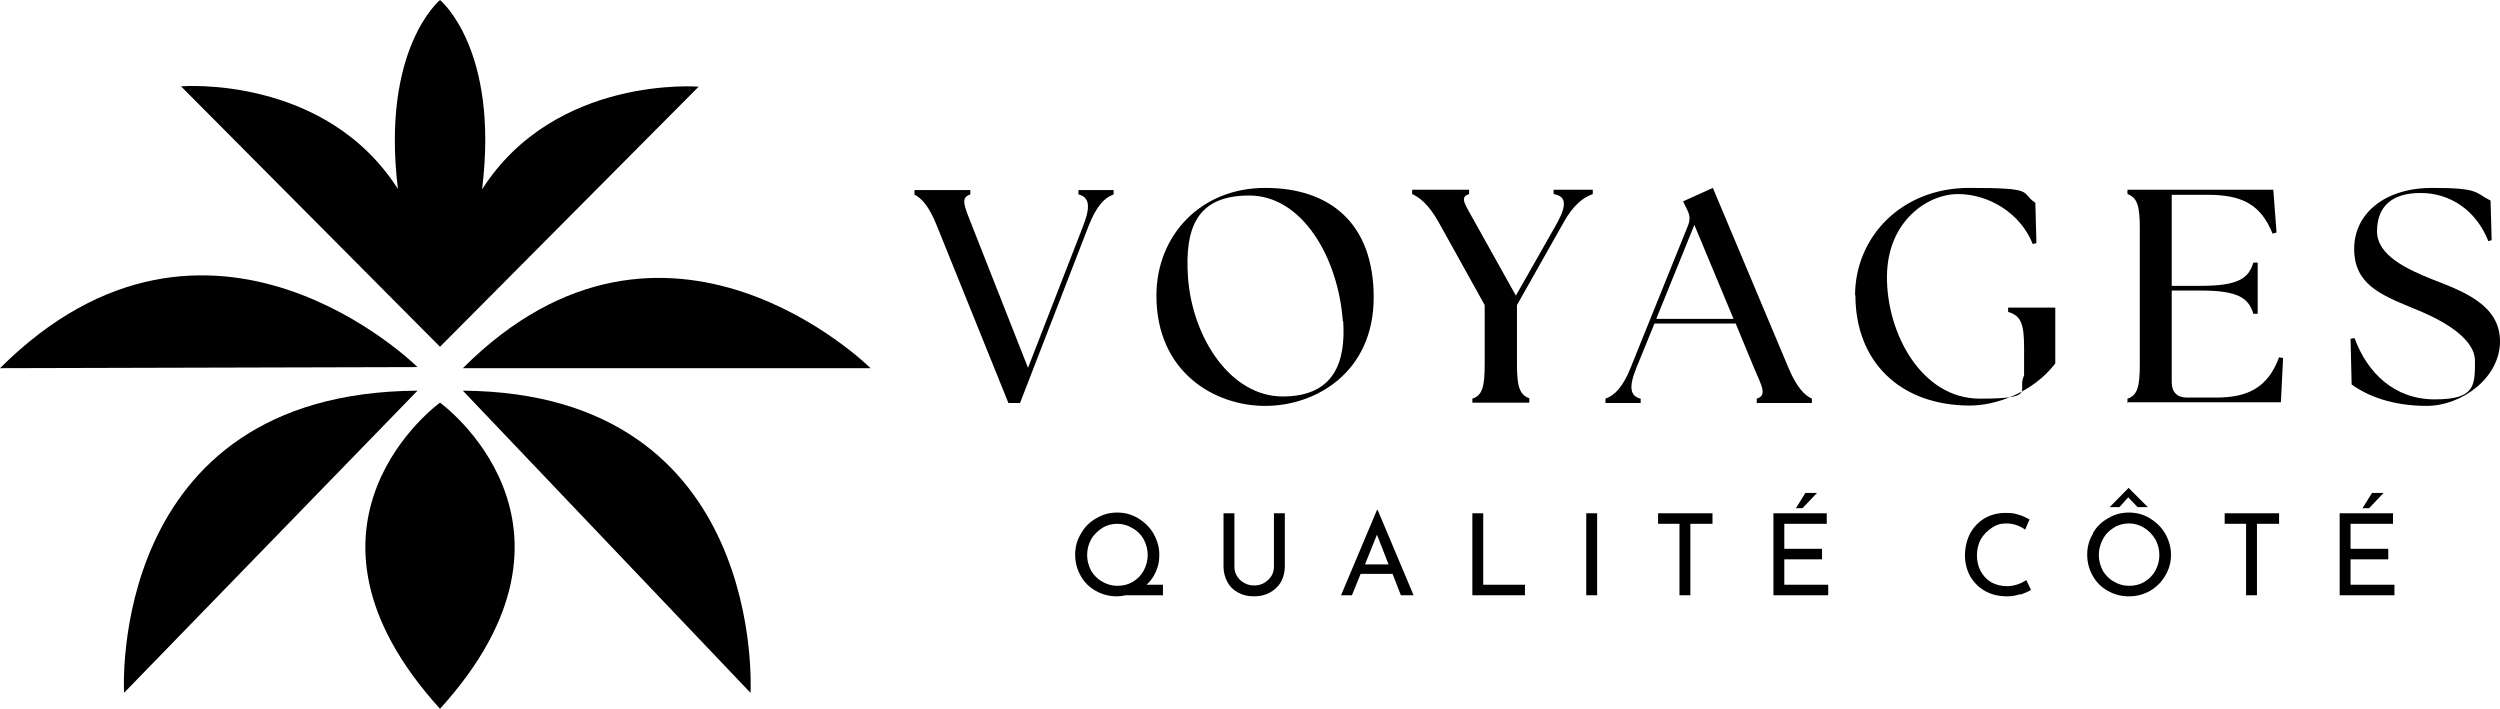<?xml version="1.0" encoding="UTF-8"?>
<svg id="Calque_1" data-name="Calque 1" xmlns="http://www.w3.org/2000/svg" version="1.1" viewBox="0 0 689.2 195.4">
  <defs>
    <style>
      .cls-1 {
        fill: #000;
      }

      .cls-1, .cls-2 {
        stroke-width: 0px;
      }

      .cls-2 {
        fill: #fff;
      }

      .cls-3 {
        display: none;
      }
    </style>
  </defs>
  <g id="horizontal" class="cls-3">
    <g>
      <path class="cls-1" d="M189.2,27.7l-63,63.3L63.2,27.7s35-2.9,52.8,25c-4.2-34.3,10.2-46.1,10.2-46.1,0,0,14.4,11.8,10.2,46,17.8-27.9,52.8-25,52.8-25h0Z"/>
      <path class="cls-1" d="M131.8,96.3h99.2s-49.7-49.4-99.2,0Z"/>
      <path class="cls-1" d="M131.7,101.7l70,73.5s4.2-73-70-73.5Z"/>
      <path class="cls-1" d="M120.7,101.7l-71.4,73.5s-4.3-73,71.4-73.5Z"/>
      <path class="cls-1" d="M19.2,96.3l101.6-.2s-50.8-50.5-101.6.2Z"/>
      <path class="cls-1" d="M126.2,104.6s-40.9,29.5,0,74.5"/>
      <path class="cls-1" d="M126.2,104.6s40.9,29.5,0,74.5"/>
    </g>
    <g>
      <path class="cls-1" d="M254.6,54.3v-1.1h14.5v1.1c-2.6.9-1.6,2.9.5,8.2l14.5,36.8,14.3-36.8c2.1-5.3,1.5-7.6-1.2-8.2v-1.1h9.2v1.1c-2.4.9-4.4,2.9-6.5,8.2l-17.8,45.9h-3l-18.5-45.9c-2.1-5.3-4.1-7.3-5.9-8.2h-.1Z"/>
      <path class="cls-1" d="M317.4,80.5c0-15.6,11.5-28,28.2-28s28.2,9.2,28.2,28.5-14.9,28.2-28.2,28.2-28.2-8.8-28.2-28.6h0ZM365.9,87.2c-1.2-16.8-10.7-32.7-24.3-32.7s-16.8,8.4-15.9,21.1c1.1,15.8,11.1,31,24.5,31s16.4-9.1,15.7-19.5h0Z"/>
      <path class="cls-1" d="M399.5,107.3c2.6-.9,3.2-3.2,3.2-8.9v-15.3l-11.8-21.1c-2.7-5-5.2-6.8-7-7.7v-1.1h14.8v1.1c-2.6.9-1,2.7,1.7,7.7l10.4,18.8,10.7-18.8c2.8-5,2.4-7-.9-7.7v-1.1h10.2v1.1c-2.4.9-5,2.7-7.7,7.7l-11.9,21.2v15.2c0,5.7.6,8,3.2,8.9v1.1h-14.8v-1.1h-.1Z"/>
      <path class="cls-1" d="M434,107.3c2.4-.9,4.5-2.9,6.6-8.2l14.8-36.6c.6-1.6.6-2.8-.2-4.3l-1-2.2,7.7-3.5,19.6,46.6c2.2,5.2,4.3,7.3,6.1,8.1v1.1h-14.4v-1.1c2.6-.9,1.5-2.9-.7-8.1l-4.7-11.4h-21.1l-4.6,11.3c-2.1,5.3-1.7,7.6,1,8.2v1.1h-9.2v-1.1h.1ZM467.2,86.5l-10.2-24.4-9.9,24.4h20.1Z"/>
      <path class="cls-1" d="M498.7,80.5c0-15.1,11.9-27.9,29.7-27.9s13,1.1,17.1,3.9l.3,10.4-.9.2c-3.2-8.1-11.5-13-19.4-13s-18.3,6.9-18.5,21.2c-.2,14.9,8.9,32,24.1,32s9.5-2.1,11.4-6v-7.2c0-6.2-.7-8.4-4.1-9.3v-1.1h12.2v14.5c-5.9,7.7-15.6,11-22.2,11-18.1,0-29.7-11.4-29.7-28.6h0Z"/>
      <path class="cls-1" d="M569.5,108.4v-1.1c2.6-.9,3.2-3.2,3.2-8.9v-35.2c0-5.7-.6-8-3.2-8.9v-1.1h37.9l.9,11.1-1,.2c-3.2-7.7-8.1-10.1-17-10.1h-9.2v23.7h7.6c9.6,0,12.4-1.9,13.6-6h1.1v13.3h-1.1c-1.3-4.1-4-6-13.6-6h-7.6v23.8c0,2.5,1.4,3.9,3.9,3.9h7.6c8,0,13.4-2.4,16.4-10.4l1,.2-.6,11.5h-39.9Z"/>
      <path class="cls-1" d="M627.6,103.6l-.3-11.8,1-.2c3.3,9,10.3,15.9,20.8,15.9s10.5-3.5,10.5-9.9-10.2-11.4-16.5-13.9c-8.1-3.4-14.9-6.1-14.9-15.2s7.9-15.9,20.3-15.9,11,1.3,15.1,3.3l.3,10.3-.9.3c-3.2-8.1-9.9-12.5-17.6-12.5s-11.3,3.7-11.3,9.9,8,9.9,14.3,12.4c8,3.1,17.6,6.6,17.6,16.1s-9.9,16.8-19,16.8-15.5-2.6-19.5-5.6h.1Z"/>
    </g>
    <g>
      <path class="cls-1" d="M356.1,150.5h-6.8c-.5.1-1.1.2-1.6.2-1.4,0-2.7-.3-3.9-1-1.2-.7-2.1-1.6-2.8-2.8-.7-1.2-1-2.5-1-3.9s.4-2.7,1.1-3.9,1.6-2.1,2.8-2.8c1.2-.7,2.5-1.1,3.9-1.1s2.7.4,3.9,1.1c1.2.7,2.1,1.7,2.9,2.8.7,1.2,1.1,2.5,1.1,3.9s-.2,2.1-.6,3.1-1,1.8-1.8,2.5h3.1v2h-.3ZM342.8,145.8c.5.9,1.2,1.6,2.1,2.1s1.8.8,2.9.8,2-.3,2.9-.8,1.5-1.2,2-2.1c.5-.9.7-1.9.7-2.9s-.3-2-.8-2.9-1.2-1.6-2.1-2.1-1.8-.8-2.9-.8-2,.3-2.9.8-1.6,1.2-2.1,2.1-.7,1.8-.7,2.9.3,2,.8,2.9h.1Z"/>
      <path class="cls-1" d="M370,147c.3.5.8,1,1.3,1.3s1.2.5,1.8.5,1.3-.2,1.9-.5,1-.7,1.3-1.3c.3-.5.5-1.2.5-1.8v-9.8h2v9.9c0,1.1-.3,2-.8,2.9-.5.8-1.2,1.5-2.1,1.9-.9.5-1.8.7-2.9.7s-2-.2-2.9-.7-1.6-1.1-2.1-1.9c-.5-.8-.7-1.8-.7-2.9v-9.9h2v9.8c0,.7.2,1.3.5,1.8h.2Z"/>
      <path class="cls-1" d="M398.8,146.5h-5.9l-1.6,4h-2l6.6-15.8h.1l6.6,15.8h-2.4l-1.6-4h.2ZM398.1,144.8l-2.2-5.6-2.3,5.6h4.5Z"/>
      <path class="cls-1" d="M415.7,135.3v13.2h7.7v2h-9.8v-15.2h2.1Z"/>
      <path class="cls-1" d="M436.8,135.3v15.2h-2v-15.2h2Z"/>
      <path class="cls-1" d="M458.2,135.3v2h-4.1v13.3h-2v-13.3h-4v-2h10.1Z"/>
      <path class="cls-1" d="M479.4,135.3v2h-7.8v4.6h7v2h-7v4.7h8.1v2h-10.2v-15.2h9.9ZM475,134.4h-1.3l1.7-2.8h2.2l-2.7,2.8h0Z"/>
      <path class="cls-1" d="M515.3,150.3c-.7.3-1.6.4-2.5.4-1.6,0-2.9-.3-4.1-1s-2.1-1.6-2.7-2.8-1-2.4-1-3.8.3-2.9,1-4c.6-1.2,1.5-2.1,2.7-2.8,1.1-.7,2.4-1,3.9-1s1.7.1,2.4.3,1.4.5,2,.9l-.8,1.9c-1.2-.8-2.3-1.2-3.5-1.2s-1.9.3-2.7.8c-.8.5-1.5,1.2-2,2.1-.5.9-.7,1.9-.7,2.9s.2,2.1.7,3,1.1,1.6,2,2.1c.8.5,1.8.7,2.9.7s2.5-.4,3.6-1.2l.9,1.8c-.5.3-1.1.6-1.9.9h-.2Z"/>
      <path class="cls-1" d="M528.8,139.1c.7-1.2,1.6-2.1,2.8-2.8s2.5-1.1,3.9-1.1,2.7.4,3.9,1.1c1.2.7,2.1,1.7,2.9,2.8.7,1.2,1.1,2.5,1.1,3.9s-.3,2.7-1.1,3.9c-.7,1.2-1.7,2.1-2.9,2.8s-2.5,1-3.9,1-2.7-.3-3.9-1-2.1-1.6-2.8-2.8-1-2.5-1-3.9.4-2.7,1.1-3.9h0ZM530.6,145.8c.5.9,1.2,1.6,2.1,2.1.9.5,1.8.8,2.9.8s2-.3,2.9-.8,1.5-1.2,2-2.1c.5-.9.7-1.9.7-2.9s-.3-2-.8-2.9-1.2-1.6-2.1-2.1c-.9-.5-1.8-.8-2.9-.8s-2,.3-2.9.8-1.6,1.2-2.1,2.1c-.5.9-.7,1.9-.7,2.9s.3,2,.8,2.9h0ZM537.1,134.1l-1.7-1.8-1.6,1.8h-1.8l3.5-3.6h0l3.5,3.6h-1.9Z"/>
      <path class="cls-1" d="M563.4,135.3v2h-4.1v13.3h-2v-13.3h-4v-2h10.1Z"/>
      <path class="cls-1" d="M584.6,135.3v2h-7.8v4.6h7v2h-7v4.7h8.1v2h-10.2v-15.2h9.9ZM580.2,134.4h-1.3l1.7-2.8h2.2l-2.7,2.8h0Z"/>
    </g>
  </g>
  <g id="palmier" class="cls-3">
    <g>
      <path class="cls-2" d="M468.7-34.5l-120.7,121.3-120.6-121.3s67-5.5,101.1,47.9c-8.1-65.6,19.5-88.2,19.5-88.2,0,0,27.6,22.6,19.5,88.2,34.2-53.4,101.1-47.9,101.1-47.9h.1Z"/>
      <path class="cls-2" d="M358.6,96.8h190.1s-95.3-94.6-190.1,0Z"/>
      <path class="cls-2" d="M358.6,107.2l134,140.7s8.1-139.9-134-140.7Z"/>
      <path class="cls-2" d="M337.4,107.2l-136.8,140.7s-8.3-139.9,136.8-140.7Z"/>
      <path class="cls-2" d="M143,96.8l194.5-.4s-97.3-96.6-194.5.4Z"/>
      <path class="cls-2" d="M348,112.8s-78.3,56.5,0,142.7"/>
      <path class="cls-2" d="M348,112.8s78.3,56.5,0,142.7"/>
    </g>
  </g>
  <g id="logo" class="cls-3">
    <g>
      <path class="cls-2" d="M419.7-90.3L344-14.2l-75.7-76.1s42-3.4,63.5,30.1c-5.1-41.2,12.2-55.3,12.2-55.3,0,0,17.3,14.2,12.3,55.3,21.4-33.5,63.5-30,63.5-30h0Z"/>
      <path class="cls-2" d="M350.6-7.9h119.3s-59.8-59.4-119.3,0h0Z"/>
      <path class="cls-2" d="M350.6-1.4l84.1,88.3S439.8-.8,350.6-1.4Z"/>
      <path class="cls-2" d="M337.3-1.4l-85.8,88.3S246.3-.8,337.3-1.4Z"/>
      <path class="cls-2" d="M215.3-7.9l122.1-.3s-61.1-60.6-122.1.3h0Z"/>
      <path class="cls-2" d="M344,2.2s-49.2,35.5,0,89.5"/>
      <path class="cls-2" d="M344,2.2s49.2,35.5,0,89.5"/>
    </g>
    <g>
      <path class="cls-2" d="M95.7,132.1v-1.3h17.4v1.3c-3.1,1-1.9,3.5.6,9.9l17.4,44.3,17.2-44.3c2.5-6.4,1.8-9.1-1.4-9.9v-1.3h11v1.3c-2.8,1-5.3,3.5-7.8,9.9l-21.4,55.2h-3.6l-22.3-55.2c-2.5-6.4-4.9-8.8-7.1-9.9Z"/>
      <path class="cls-2" d="M171.2,163.7c0-18.8,13.8-33.7,33.9-33.7s33.9,11,33.9,34.2-17.9,33.8-33.9,33.8-33.9-10.6-33.9-34.4h0ZM229.4,171.8c-1.4-20.2-12.8-39.3-29.2-39.3s-20.2,10.1-19.2,25.4c1.3,19,13.4,37.3,29.5,37.3s19.7-10.9,18.9-23.4Z"/>
      <path class="cls-2" d="M269.8,195.9c3.1-1,3.8-3.9,3.8-10.7v-18.4l-14.1-25.4c-3.2-6-6.3-8.2-8.4-9.2v-1.3h17.7v1.3c-3.1,1-1.2,3.2,2.1,9.2l12.5,22.6,12.8-22.6c3.3-6,2.8-8.4-1-9.2v-1.3h12.2v1.3c-2.8,1-6,3.2-9.3,9.2l-14.3,25.5v18.3c0,6.8.7,9.7,3.8,10.7v1.3h-17.7v-1.3h-.1Z"/>
      <path class="cls-2" d="M311.3,195.9c2.8-1,5.4-3.5,8-9.9l17.7-44c.8-1.9.7-3.4-.2-5.1l-1.2-2.7,9.3-4.2,23.5,56c2.7,6.3,5.1,8.7,7.3,9.8v1.3h-17.3v-1.3c3.1-1,1.8-3.5-.9-9.8l-5.7-13.7h-25.3l-5.5,13.6c-2.6,6.4-2,9.1,1.2,9.9v1.3h-11v-1.3h.1ZM351.3,170.9l-12.2-29.3-11.9,29.3h24.1Z"/>
      <path class="cls-2" d="M389.1,163.7c0-18.2,14.3-33.6,35.7-33.6s15.6,1.3,20.6,4.6l.4,12.5-1.1.3c-3.9-9.8-13.8-15.6-23.3-15.6s-22,8.3-22.2,25.5c-.2,17.9,10.7,38.4,28.9,38.4s11.4-2.5,13.8-7.2v-8.6c0-7.4-.9-10.1-4.9-11.2v-1.3h14.7v17.4c-7.1,9.3-18.8,13.2-26.6,13.2-21.8,0-35.7-13.7-35.7-34.4h-.3Z"/>
      <path class="cls-2" d="M474.1,197.2v-1.3c3.1-1,3.8-3.9,3.8-10.7v-42.3c0-6.8-.7-9.7-3.8-10.7v-1.3h45.5l1,13.4-1.2.3c-3.8-9.3-9.8-12.1-20.4-12.1h-11.1v28.4h9.1c11.6,0,14.9-2.3,16.4-7.2h1.3v15.9h-1.3c-1.5-4.9-4.8-7.2-16.4-7.2h-9.1v28.6c0,3,1.7,4.7,4.7,4.7h9.1c9.6,0,16.1-2.8,19.7-12.5l1.2.2-.7,13.8h-48,.2Z"/>
      <path class="cls-2" d="M544,191.4l-.4-14.2,1.2-.2c4,10.8,12.4,19.2,25,19.2s12.6-4.2,12.6-11.9-12.2-13.7-19.8-16.7c-9.8-4.1-17.9-7.3-17.9-18.3s9.5-19.1,24.4-19.1,13.3,1.5,18.2,4l.4,12.3-1,.4c-3.9-9.8-11.9-15.1-21.1-15.1s-13.6,4.5-13.6,11.9,9.6,11.9,17.2,14.9c9.7,3.7,21.1,8,21.1,19.3s-11.9,20.2-22.9,20.2-18.6-3.1-23.4-6.7h0Z"/>
    </g>
    <g>
      <path class="cls-2" d="M217.7,247.8h-8.2c-.6.1-1.3.2-1.9.2-1.7,0-3.2-.4-4.7-1.2-1.4-.8-2.6-2-3.4-3.4-.8-1.4-1.3-3-1.3-4.7s.4-3.2,1.3-4.7c.8-1.4,2-2.6,3.4-3.4,1.4-.9,3-1.3,4.7-1.3s3.2.4,4.7,1.3c1.4.9,2.6,2,3.4,3.4.8,1.4,1.3,3,1.3,4.7s-.3,2.5-.8,3.7-1.2,2.2-2.1,3h3.7v2.4h0ZM201.7,242.2c.6,1.1,1.4,1.9,2.5,2.5s2.2.9,3.5.9,2.4-.3,3.4-.9c1-.6,1.9-1.5,2.5-2.5.6-1.1.9-2.2.9-3.5s-.3-2.4-.9-3.5-1.4-1.9-2.5-2.5c-1-.6-2.2-.9-3.4-.9s-2.4.3-3.4.9-1.9,1.5-2.5,2.5-.9,2.2-.9,3.5.3,2.4.9,3.5h-.1Z"/>
      <path class="cls-2" d="M234.3,243.6c.4.7.9,1.2,1.6,1.5s1.4.6,2.2.6,1.6-.2,2.3-.6c.7-.4,1.2-.9,1.6-1.5.4-.7.6-1.4.6-2.2v-11.8h2.4v11.9c0,1.3-.3,2.5-.9,3.5-.6,1-1.4,1.8-2.5,2.3-1,.5-2.2.8-3.5.8s-2.4-.3-3.5-.8c-1-.5-1.9-1.3-2.5-2.3s-.9-2.2-.9-3.5v-11.9h2.5v11.8c0,.8.2,1.5.6,2.2h0Z"/>
      <path class="cls-2" d="M269,243h-7l-1.9,4.8h-2.4l8-19h.2l8,19h-2.8l-1.9-4.8h-.2ZM268.1,240.9l-2.6-6.7-2.7,6.7h5.3Z"/>
      <path class="cls-2" d="M289.3,229.6v15.9h9.3v2.4h-11.8v-18.3h2.5Z"/>
      <path class="cls-2" d="M314.7,229.6v18.3h-2.5v-18.3h2.5Z"/>
      <path class="cls-2" d="M340.4,229.6v2.4h-4.9v15.9h-2.5v-15.9h-4.8v-2.4h12.2Z"/>
      <path class="cls-2" d="M365.9,229.6v2.4h-9.4v5.6h8.4v2.4h-8.4v5.6h9.8v2.4h-12.2v-18.3h11.9,0ZM360.6,228.4h-1.5l2.1-3.4h2.6l-3.2,3.4Z"/>
      <path class="cls-2" d="M409.1,247.6c-.9.3-1.9.5-2.9.5-1.9,0-3.5-.4-4.9-1.2s-2.5-1.9-3.3-3.3c-.8-1.4-1.2-2.9-1.2-4.6s.4-3.4,1.2-4.9c.8-1.4,1.8-2.6,3.2-3.4,1.4-.8,2.9-1.2,4.7-1.2s2,.1,2.9.4c.9.3,1.7.6,2.4,1.1l-1,2.3c-1.4-.9-2.8-1.4-4.2-1.4s-2.3.3-3.3.9c-1,.6-1.8,1.5-2.4,2.5-.6,1.1-.9,2.2-.9,3.5s.3,2.5.8,3.6,1.3,1.9,2.4,2.5c1,.6,2.2.9,3.5.9s3.1-.5,4.3-1.4l1,2.2c-.6.4-1.3.7-2.2,1.1h-.1Z"/>
      <path class="cls-2" d="M425.2,234.1c.8-1.4,2-2.6,3.4-3.4,1.4-.9,3-1.3,4.7-1.3s3.2.4,4.7,1.3c1.4.9,2.6,2,3.4,3.4s1.3,3,1.3,4.7-.4,3.2-1.3,4.7c-.8,1.4-2,2.6-3.4,3.4-1.4.8-3,1.3-4.7,1.3s-3.2-.4-4.7-1.2c-1.4-.8-2.6-2-3.4-3.4s-1.3-3-1.3-4.7.4-3.2,1.3-4.7h0ZM427.4,242.2c.6,1.1,1.4,1.9,2.5,2.5s2.2.9,3.5.9,2.4-.3,3.4-.9c1-.6,1.9-1.5,2.5-2.5.6-1.1.9-2.2.9-3.5s-.3-2.4-.9-3.5-1.4-1.9-2.5-2.6c-1-.6-2.2-.9-3.4-.9s-2.4.3-3.4.9c-1,.6-1.9,1.5-2.5,2.6s-.9,2.3-.9,3.5.3,2.4.9,3.5h-.1ZM435.3,228.1l-2.1-2.2-2,2.2h-2.2l4.2-4.3h0l4.3,4.3h-2.2,0Z"/>
      <path class="cls-2" d="M466.8,229.6v2.4h-4.9v15.9h-2.5v-15.9h-4.8v-2.4h12.2Z"/>
      <path class="cls-2" d="M492.3,229.6v2.4h-9.4v5.6h8.4v2.4h-8.4v5.6h9.8v2.4h-12.2v-18.3h11.9,0ZM487,228.4h-1.5l2.1-3.4h2.6l-3.2,3.4Z"/>
    </g>
  </g>
  <g id="logo_site" data-name="logo site" class="cls-3">
    <g>
      <path class="cls-1" d="M192.7,23.8l-71.4,71.8L49.9,23.8s39.6-3.3,59.8,28.3C105,13.4,121.3,0,121.3,0c0,0,16.4,13.4,11.6,52.2,20.2-31.6,59.8-28.3,59.8-28.3h0Z"/>
      <path class="cls-1" d="M127.6,101.5h112.4s-56.4-56-112.4,0Z"/>
      <path class="cls-1" d="M127.6,107.7l79.3,83.3s4.8-82.7-79.3-83.3Z"/>
      <path class="cls-1" d="M115.1,107.7l-80.9,83.3s-4.9-82.8,80.9-83.3Z"/>
      <path class="cls-1" d="M0,101.5l115.1-.3s-57.5-57.1-115.1.3Z"/>
      <path class="cls-1" d="M121.3,111s-46.3,33.4,0,84.4"/>
      <path class="cls-1" d="M121.3,111s46.3,33.4,0,84.4"/>
    </g>
    <g>
      <g>
        <path class="cls-1" d="M262.1,70.1v-1.1h15v1.1c-2.7.9-1.6,3,.5,8.5l15,38,14.7-38c2.1-5.5,1.5-7.8-1.2-8.5v-1.1h9.4v1.1c-2.4.9-4.6,3-6.7,8.5l-18.4,47.4h-3.1l-19.1-47.4c-2.1-5.5-4.2-7.6-6.1-8.5h0Z"/>
        <path class="cls-1" d="M326.9,97.2c0-16.1,11.9-28.9,29.2-28.9s29.1,9.4,29.1,29.4-15.4,29.1-29.1,29.1-29.2-9.1-29.2-29.6ZM376.9,104.1c-1.2-17.3-11-33.7-25.1-33.7s-17.3,8.6-16.4,21.8c1.1,16.3,11.5,32,25.3,32s16.9-9.4,16.2-20.1Z"/>
        <path class="cls-1" d="M411.6,124.8c2.7-.9,3.3-3.3,3.3-9.2v-15.8l-12.1-21.8c-2.8-5.1-5.4-7-7.2-7.9v-1.1h15.2v1.1c-2.7.9-1.1,2.8,1.8,7.9l10.7,19.4,11-19.4c2.8-5.1,2.4-7.2-.9-7.9v-1.1h10.5v1.1c-2.4.9-5.1,2.8-8,7.9l-12.3,21.9v15.7c0,5.9.6,8.3,3.3,9.2v1.1h-15.2v-1.1h0Z"/>
        <path class="cls-1" d="M447.2,124.8c2.4-.9,4.6-3,6.8-8.5l15.2-37.8c.6-1.6.6-2.9-.2-4.4l-1.1-2.3,8-3.6,20.2,48.1c2.3,5.4,4.4,7.5,6.3,8.4v1.1h-14.8v-1.1c2.7-.9,1.5-3-.7-8.4l-4.9-11.7h-21.7l-4.7,11.6c-2.2,5.5-1.7,7.8,1.1,8.5v1.1h-9.4v-1.1h0ZM481.5,103.4l-10.5-25.2-10.2,25.2s20.7,0,20.7,0Z"/>
        <path class="cls-1" d="M514,97.2c0-15.6,12.3-28.8,30.6-28.8s13.4,1.1,17.7,4l.3,10.7-1,.2c-3.3-8.4-11.9-13.4-20-13.4s-18.9,7.2-19.1,21.9c-.2,15.4,9.2,33,24.8,33s9.8-2.1,11.8-6.2v-7.4c0-6.4-.7-8.6-4.2-9.6v-1.1h12.6v15c-6.1,8-16.1,11.3-22.9,11.3-18.7,0-30.7-11.7-30.7-29.6h.1Z"/>
        <path class="cls-1" d="M587.1,126v-1.1c2.7-.9,3.3-3.3,3.3-9.2v-36.3c0-5.9-.6-8.3-3.3-9.2v-1.1h39.1l.9,11.5-1.1.2c-3.3-8-8.4-10.4-17.5-10.4h-9.5v24.4h7.8c9.9,0,12.8-2,14.1-6.2h1.1v13.7h-1.1c-1.3-4.2-4.2-6.2-14.1-6.2h-7.8v24.6c0,2.6,1.5,4.1,4.1,4.1h7.8c8.2,0,13.8-2.4,16.9-10.7l1.1.2-.6,11.9h-41.2v-.2Z"/>
        <path class="cls-1" d="M647.1,121l-.3-12.2,1.1-.2c3.4,9.3,10.7,16.4,21.5,16.4s10.8-3.6,10.8-10.3-10.5-11.7-17-14.3c-8.4-3.5-15.4-6.3-15.4-15.7s8.1-16.4,20.9-16.4,11.4,1.3,15.6,3.4l.3,10.6-.9.3c-3.3-8.4-10.3-12.9-18.2-12.9s-11.6,3.8-11.6,10.3,8.2,10.2,14.7,12.8c8.3,3.2,18.2,6.8,18.2,16.6s-10.3,17.3-19.6,17.3-16-2.7-20.1-5.8h0Z"/>
      </g>
      <g>
        <path class="cls-1" d="M369.8,175.1h-7.1c-.6.1-1.1.2-1.7.2-1.4,0-2.8-.4-4-1.1-1.2-.7-2.2-1.7-2.9-2.9-.7-1.2-1.1-2.6-1.1-4s.4-2.8,1.1-4,1.7-2.2,2.9-2.9c1.2-.7,2.6-1.1,4-1.1s2.8.4,4,1.1c1.2.7,2.2,1.7,2.9,2.9.7,1.2,1.1,2.6,1.1,4s-.2,2.2-.7,3.2c-.4,1-1,1.9-1.8,2.6h3.1v2.1h.2ZM356,170.3c.5.9,1.2,1.6,2.1,2.2.9.5,1.9.8,3,.8s2.1-.3,2.9-.8c.9-.5,1.6-1.3,2.1-2.2s.8-1.9.8-3-.3-2.1-.8-3-1.2-1.6-2.1-2.2c-.9-.5-1.9-.8-3-.8s-2.1.3-3,.8-1.6,1.3-2.1,2.2-.8,1.9-.8,3,.3,2.1.8,3h.1Z"/>
        <path class="cls-1" d="M384,171.4c.3.6.8,1,1.4,1.3s1.2.5,1.9.5,1.4-.2,2-.5,1-.8,1.4-1.3c.3-.6.5-1.2.5-1.9v-10.1h2.1v10.2c0,1.1-.3,2.1-.8,3s-1.2,1.5-2.1,2-1.9.7-3,.7-2.1-.2-3-.7-1.6-1.1-2.1-2-.8-1.9-.8-3v-10.2h2.1v10.1c0,.7.2,1.3.5,1.9h-.1Z"/>
        <path class="cls-1" d="M413.8,171h-6l-1.7,4.1h-2.1l6.9-16.4h.1l6.9,16.4h-2.4l-1.6-4.1h0ZM413.1,169.2l-2.2-5.7-2.3,5.7h4.6-.1Z"/>
        <path class="cls-1" d="M431.2,159.4v13.7h8v2h-10.1v-15.7h2.1Z"/>
        <path class="cls-1" d="M453,159.4v15.7h-2.1v-15.7h2.1Z"/>
        <path class="cls-1" d="M475.1,159.4v2h-4.2v13.7h-2.1v-13.7h-4.1v-2h10.4Z"/>
        <path class="cls-1" d="M497,159.4v2h-8.1v4.8h7.2v2h-7.2v4.8h8.4v2h-10.5v-15.7h10.2ZM492.4,158.4h-1.3l1.8-2.9h2.3l-2.8,2.9Z"/>
        <path class="cls-1" d="M534.1,174.9c-.8.3-1.6.4-2.5.4-1.6,0-3-.4-4.2-1.1-1.2-.7-2.2-1.7-2.8-2.9-.7-1.2-1-2.5-1-4s.3-2.9,1-4.2c.7-1.2,1.6-2.2,2.8-2.9s2.5-1.1,4-1.1,1.7.1,2.5.3,1.5.5,2.1.9l-.8,2c-1.2-.8-2.4-1.2-3.6-1.2s-2,.3-2.8.8c-.9.5-1.6,1.3-2.1,2.2s-.8,1.9-.8,3,.2,2.1.7,3.1c.5.9,1.1,1.6,2,2.1s1.9.8,3,.8,2.6-.4,3.7-1.2l.9,1.9c-.5.3-1.1.6-1.9.9l-.2.2Z"/>
        <path class="cls-1" d="M548,163.3c.7-1.2,1.7-2.2,2.9-2.9s2.6-1.1,4-1.1,2.8.4,4,1.1c1.2.7,2.2,1.7,2.9,2.9s1.1,2.6,1.1,4-.4,2.8-1.1,4c-.7,1.2-1.7,2.2-2.9,2.9s-2.6,1.1-4,1.1-2.8-.4-4-1.1c-1.2-.7-2.2-1.7-2.9-2.9s-1.1-2.6-1.1-4,.4-2.8,1.1-4ZM549.9,170.3c.5.9,1.2,1.6,2.1,2.2.9.5,1.9.8,3,.8s2.1-.3,2.9-.8c.9-.5,1.6-1.3,2.1-2.2s.8-1.9.8-3-.3-2.1-.8-3-1.2-1.7-2.1-2.2c-.9-.5-1.9-.8-3-.8s-2.1.3-3,.8-1.6,1.3-2.1,2.2-.8,1.9-.8,3,.3,2.1.8,3h0ZM556.6,158.2l-1.8-1.9-1.7,1.9h-1.9l3.6-3.7h0l3.7,3.7h-1.9,0Z"/>
        <path class="cls-1" d="M583.7,159.4v2h-4.2v13.7h-2.1v-13.7h-4.1v-2h10.4,0Z"/>
        <path class="cls-1" d="M605.6,159.4v2h-8.1v4.8h7.2v2h-7.2v4.8h8.4v2h-10.5v-15.7h10.2,0ZM601,158.4h-1.3l1.8-2.9h2.3l-2.8,2.9Z"/>
      </g>
    </g>
  </g>
  <g id="logo_site_-_copie_2" data-name="logo site - copie 2">
    <g>
      <path class="cls-1" d="M192.7,23.8l-71.4,71.8L49.9,23.8s39.6-3.3,59.8,28.3C105,13.4,121.3,0,121.3,0c0,0,16.4,13.4,11.6,52.2,20.2-31.6,59.8-28.3,59.8-28.3h0Z"/>
      <path class="cls-1" d="M127.6,101.5h112.4s-56.4-56-112.4,0Z"/>
      <path class="cls-1" d="M127.6,107.7l79.3,83.3s4.8-82.7-79.3-83.3Z"/>
      <path class="cls-1" d="M115.1,107.7l-80.9,83.3s-4.9-82.8,80.9-83.3Z"/>
      <path class="cls-1" d="M0,101.5l115.1-.3s-57.5-57.1-115.1.3Z"/>
      <path class="cls-1" d="M121.3,111s-46.3,33.4,0,84.4c46.3-51,0-84.4,0-84.4Z"/>
    </g>
    <g>
      <path class="cls-1" d="M252.1,53.6v-1.2h15.4v1.2c-2.8.9-1.7,3.1.5,8.7l15.4,39.1,15.2-39.1c2.2-5.6,1.6-8-1.3-8.7v-1.2h9.7v1.2c-2.5.9-4.7,3.1-6.9,8.7l-18.9,48.8h-3.2l-19.7-48.8c-2.2-5.6-4.4-7.8-6.3-8.7h0Z"/>
      <path class="cls-1" d="M318.8,81.5c0-16.6,12.2-29.7,30-29.7s29.9,9.7,29.9,30.2-15.8,29.9-29.9,29.9-30-9.4-30-30.4ZM370.2,88.6c-1.3-17.8-11.3-34.7-25.8-34.7s-17.8,8.9-16.9,22.5c1.2,16.8,11.8,32.9,26.1,32.9s17.4-9.6,16.7-20.7h-.1Z"/>
      <path class="cls-1" d="M405.9,109.9c2.8-.9,3.4-3.4,3.4-9.5v-16.3l-12.5-22.5c-2.9-5.3-5.5-7.2-7.5-8.1v-1.2h15.7v1.2c-2.8.9-1.1,2.8,1.8,8.1l11.1,19.9,11.3-19.9c2.9-5.3,2.5-7.5-.9-8.1v-1.2h10.8v1.2c-2.5.9-5.3,2.8-8.2,8.1l-12.7,22.5v16.2c0,6,.6,8.5,3.4,9.5v1.2h-15.7v-1.2h0Z"/>
      <path class="cls-1" d="M442.6,109.9c2.5-.9,4.8-3.1,7-8.7l15.7-38.9c.7-1.7.6-3-.2-4.5l-1.1-2.3,8.2-3.7,20.8,49.5c2.3,5.5,4.5,7.7,6.5,8.6v1.2h-15.2v-1.2c2.8-.9,1.6-3.1-.8-8.6l-5-12.1h-22.4l-4.9,12c-2.3,5.6-1.8,8,1.1,8.7v1.2h-9.7v-1.2ZM477.9,87.9l-10.8-25.9-10.5,25.9h21.3Z"/>
      <path class="cls-1" d="M511.4,81.5c0-16.1,12.7-29.7,31.5-29.7s13.8,1.2,18.2,4.1l.3,11.1-1,.3c-3.4-8.6-12.2-13.8-20.6-13.8s-19.4,7.4-19.6,22.5c-.2,15.8,9.5,33.9,25.6,33.9s10.1-2.2,12.2-6.4v-7.6c0-6.5-.8-8.9-4.4-9.9v-1.2h13v15.4c-6.3,8.2-16.6,11.6-23.5,11.6-19.3,0-31.6-12.1-31.6-30.4h-.1Z"/>
      <path class="cls-1" d="M586.5,111.1v-1.2c2.8-.9,3.4-3.4,3.4-9.5v-37.4c0-6-.6-8.5-3.4-9.5v-1.2h40.2l.9,11.8-1.1.3c-3.3-8.2-8.6-10.7-18-10.7h-9.8v25.1h8c10.2,0,13.2-2,14.5-6.4h1.2v14.1h-1.2c-1.3-4.4-4.3-6.4-14.5-6.4h-8v25.3c0,2.7,1.5,4.2,4.2,4.2h8c8.5,0,14.2-2.5,17.4-11.1l1.1.2-.6,12.2h-42.4v.2Z"/>
      <path class="cls-1" d="M648.3,106l-.3-12.6,1.1-.2c3.5,9.6,11,16.9,22.1,16.9s11.1-3.7,11.1-10.6-10.8-12.1-17.5-14.7c-8.6-3.6-15.8-6.5-15.8-16.2s8.4-16.8,21.5-16.8,11.7,1.3,16.1,3.5l.3,10.9-.9.3c-3.4-8.6-10.6-13.3-18.7-13.3s-12,3.9-12,10.6,8.5,10.5,15.2,13.2c8.5,3.3,18.7,7,18.7,17.1s-10.6,17.8-20.2,17.8-16.4-2.8-20.7-5.9h0Z"/>
    </g>
    <g>
      <path class="cls-1" d="M320.5,164.1h-10.2c-.8.2-1.6.3-2.4.3-2.1,0-4-.5-5.8-1.5s-3.2-2.4-4.2-4.2-1.5-3.7-1.5-5.8.5-4,1.6-5.8c1-1.8,2.4-3.2,4.2-4.2,1.8-1.1,3.7-1.6,5.8-1.6s4,.5,5.8,1.6,3.2,2.5,4.2,4.2c1,1.8,1.6,3.7,1.6,5.8s-.3,3.1-.9,4.6c-.6,1.4-1.5,2.7-2.6,3.7h4.5v3h-.1ZM300.7,157.2c.8,1.3,1.8,2.4,3.1,3.1,1.3.8,2.7,1.2,4.3,1.2s3-.4,4.2-1.1c1.3-.8,2.3-1.8,3-3.1s1.1-2.8,1.1-4.3-.4-3-1.1-4.3-1.8-2.4-3.1-3.1c-1.3-.8-2.7-1.2-4.2-1.2s-3,.4-4.2,1.2-2.3,1.8-3,3.1-1.1,2.7-1.1,4.3.4,3,1.1,4.3h0Z"/>
      <path class="cls-1" d="M341,158.8c.5.8,1.1,1.4,2,1.9s1.7.7,2.7.7,2-.2,2.8-.7,1.5-1.1,2-1.9c.5-.8.7-1.7.7-2.7v-14.6h3v14.7c0,1.6-.4,3-1.1,4.3-.7,1.2-1.8,2.2-3.1,2.9-1.3.7-2.7,1-4.3,1s-3-.3-4.3-1-2.3-1.6-3-2.9-1.1-2.7-1.1-4.3v-14.7h3v14.6c0,1,.2,1.9.7,2.7h0Z"/>
      <path class="cls-1" d="M383.8,158.2h-8.7l-2.4,5.9h-3l9.9-23.5h.2l9.9,23.5h-3.5l-2.3-5.9h-.1ZM382.8,155.6l-3.2-8.2-3.3,8.2h6.6-.1Z"/>
      <path class="cls-1" d="M408.9,141.5v19.7h11.5v2.9h-14.5v-22.6h3Z"/>
      <path class="cls-1" d="M440.3,141.5v22.6h-3v-22.6h3Z"/>
      <path class="cls-1" d="M472.1,141.5v2.9h-6.1v19.7h-3v-19.7h-5.9v-2.9h15Z"/>
      <path class="cls-1" d="M503.6,141.5v2.9h-11.7v6.9h10.4v2.9h-10.4v7h12.1v2.9h-15.1v-22.6h14.7ZM497,140.1h-1.9l2.6-4.2h3.2l-4,4.2h0Z"/>
      <path class="cls-1" d="M556.9,163.8c-1.1.4-2.3.6-3.6.6-2.3,0-4.4-.5-6.1-1.5-1.8-1-3.1-2.4-4.1-4.1-.9-1.7-1.4-3.6-1.4-5.7s.5-4.2,1.4-6c1-1.8,2.3-3.2,4-4.2s3.6-1.5,5.8-1.5,2.5.2,3.6.5,2.1.8,3,1.3l-1.2,2.8c-1.7-1.2-3.5-1.7-5.2-1.7s-2.8.4-4,1.2-2.2,1.8-3,3.1c-.7,1.3-1.1,2.8-1.1,4.4s.3,3.1,1,4.4c.7,1.3,1.6,2.3,2.9,3.1,1.3.7,2.7,1.1,4.4,1.1s3.8-.6,5.3-1.7l1.3,2.7c-.7.5-1.7.9-2.8,1.3h-.2Z"/>
      <path class="cls-1" d="M576.9,147.1c1-1.8,2.4-3.2,4.2-4.2,1.8-1.1,3.7-1.6,5.8-1.6s4,.5,5.8,1.6,3.2,2.5,4.2,4.2c1,1.8,1.6,3.7,1.6,5.8s-.5,4-1.6,5.8c-1,1.8-2.5,3.2-4.2,4.2-1.8,1-3.7,1.5-5.8,1.5s-4-.5-5.8-1.5-3.2-2.4-4.2-4.2-1.5-3.7-1.5-5.8.5-4,1.6-5.8h0ZM579.6,157.2c.8,1.3,1.8,2.4,3.1,3.1,1.3.8,2.7,1.2,4.3,1.2s3-.4,4.2-1.1c1.3-.8,2.3-1.8,3-3.1s1.1-2.8,1.1-4.3-.4-3-1.1-4.3c-.8-1.3-1.8-2.4-3.1-3.2s-2.7-1.2-4.2-1.2-3,.4-4.2,1.2c-1.3.8-2.3,1.8-3,3.2-.7,1.3-1.1,2.8-1.1,4.3s.4,3,1.1,4.3h0ZM589.3,139.8l-2.6-2.7-2.4,2.7h-2.7l5.2-5.3h0l5.3,5.3h-2.8Z"/>
      <path class="cls-1" d="M628.3,141.5v2.9h-6.1v19.7h-3v-19.7h-5.9v-2.9h15Z"/>
      <path class="cls-1" d="M659.7,141.5v2.9h-11.7v6.9h10.4v2.9h-10.4v7h12.1v2.9h-15.1v-22.6h14.7ZM653.2,140.1h-1.9l2.6-4.2h3.2l-4,4.2h.1Z"/>
    </g>
  </g>
  <g id="logo_site_-_copie" data-name="logo site - copie" class="cls-3">
    <g>
      <path class="cls-1" d="M192.7,23.8l-71.4,71.8L49.9,23.8s39.6-3.3,59.8,28.3C105,13.4,121.3,0,121.3,0c0,0,16.4,13.4,11.6,52.2,20.2-31.6,59.8-28.3,59.8-28.3h0Z"/>
      <path class="cls-1" d="M127.6,101.5h112.4s-56.4-56-112.4,0Z"/>
      <path class="cls-1" d="M127.6,107.7l79.3,83.3s4.8-82.7-79.3-83.3Z"/>
      <path class="cls-1" d="M115.1,107.7l-80.9,83.3s-4.9-82.8,80.9-83.3Z"/>
      <path class="cls-1" d="M0,101.5l115.1-.3s-57.5-57.1-115.1.3Z"/>
      <path class="cls-1" d="M121.3,111s-46.3,33.4,0,84.4"/>
      <path class="cls-1" d="M121.3,111s46.3,33.4,0,84.4"/>
    </g>
    <g>
      <path class="cls-1" d="M259.3,58.9v-1.1h15v1.1c-2.7.9-1.6,3,.5,8.5l15,38,14.7-38c2.1-5.5,1.5-7.8-1.2-8.5v-1.1h9.4v1.1c-2.4.9-4.6,3-6.7,8.5l-18.4,47.4h-3.1l-19.1-47.4c-2.1-5.5-4.2-7.6-6.1-8.5h0Z"/>
      <path class="cls-1" d="M324.1,86c0-16.1,11.9-28.9,29.2-28.9s29.1,9.4,29.1,29.4-15.4,29.1-29.1,29.1-29.2-9.1-29.2-29.6ZM374.1,92.9c-1.2-17.3-11-33.7-25.1-33.7s-17.3,8.6-16.4,21.8c1.1,16.3,11.5,32,25.3,32s16.9-9.4,16.2-20.1Z"/>
      <path class="cls-1" d="M408.8,113.6c2.7-.9,3.3-3.3,3.3-9.2v-15.8l-12.1-21.8c-2.8-5.1-5.4-7-7.2-7.9v-1.1h15.2v1.1c-2.7.9-1.1,2.8,1.8,7.9l10.7,19.4,11-19.4c2.8-5.1,2.4-7.2-.9-7.9v-1.1h10.5v1.1c-2.4.9-5.1,2.8-8,7.9l-12.3,21.9v15.7c0,5.9.6,8.3,3.3,9.2v1.1h-15.2v-1.1h0Z"/>
      <path class="cls-1" d="M444.4,113.6c2.4-.9,4.6-3,6.8-8.5l15.2-37.8c.6-1.6.6-2.9-.2-4.4l-1.1-2.3,8-3.6,20.2,48.1c2.3,5.4,4.4,7.5,6.3,8.4v1.1h-14.8v-1.1c2.7-.9,1.5-3-.7-8.4l-4.9-11.7h-21.7l-4.7,11.6c-2.2,5.5-1.7,7.8,1.1,8.5v1.1h-9.4v-1.1h0ZM478.7,92.2l-10.5-25.2-10.2,25.2h20.7Z"/>
      <path class="cls-1" d="M511.2,86c0-15.6,12.3-28.8,30.6-28.8s13.4,1.1,17.7,4l.3,10.7-1,.2c-3.3-8.4-11.9-13.4-20-13.4s-18.9,7.2-19.1,21.9c-.2,15.4,9.2,33,24.8,33s9.8-2.1,11.8-6.2v-7.4c0-6.4-.7-8.6-4.2-9.6v-1.1h12.6v15c-6.1,8-16.1,11.3-22.9,11.3-18.7,0-30.7-11.7-30.7-29.6h.1Z"/>
      <path class="cls-1" d="M584.3,114.7v-1.1c2.7-.9,3.3-3.3,3.3-9.2v-36.3c0-5.9-.6-8.3-3.3-9.2v-1.1h39.1l.9,11.5-1.1.2c-3.3-8-8.4-10.4-17.5-10.4h-9.5v24.4h7.8c9.9,0,12.8-2,14.1-6.2h1.1v13.7h-1.1c-1.3-4.2-4.2-6.2-14.1-6.2h-7.8v24.6c0,2.6,1.5,4.1,4.1,4.1h7.8c8.2,0,13.8-2.4,16.9-10.7l1.1.2-.6,11.9h-41.2v-.2Z"/>
      <path class="cls-1" d="M644.3,109.8l-.3-12.2,1.1-.2c3.4,9.3,10.7,16.4,21.5,16.4s10.8-3.6,10.8-10.3-10.5-11.7-17-14.3c-8.4-3.5-15.4-6.3-15.4-15.7s8.1-16.4,20.9-16.4,11.4,1.3,15.6,3.4l.3,10.6-.9.3c-3.3-8.4-10.3-12.9-18.2-12.9s-11.6,3.8-11.6,10.3,8.2,10.2,14.7,12.8c8.3,3.2,18.2,6.8,18.2,16.6s-10.3,17.3-19.6,17.3-16-2.7-20.1-5.8h0Z"/>
    </g>
    <g>
      <path class="cls-1" d="M342.6,164.7h-8.8c-.7.1-1.4.2-2,.2-1.8,0-3.5-.4-5-1.3-1.5-.9-2.7-2.1-3.6-3.6s-1.3-3.2-1.3-5,.5-3.4,1.3-5c.9-1.5,2.1-2.7,3.6-3.6,1.5-.9,3.2-1.4,5-1.4s3.4.5,5,1.4c1.5.9,2.7,2.1,3.7,3.6.9,1.5,1.4,3.2,1.4,5s-.3,2.7-.8,3.9-1.3,2.3-2.3,3.2h3.9v2.6h-.1ZM325.6,158.7c.6,1.1,1.5,2,2.7,2.7,1.1.7,2.3,1,3.7,1s2.5-.3,3.7-1c1.1-.7,2-1.6,2.6-2.7.6-1.1,1-2.4,1-3.7s-.3-2.6-1-3.7-1.5-2-2.6-2.7-2.3-1-3.7-1-2.5.3-3.7,1-2,1.6-2.6,2.7-1,2.4-1,3.7.3,2.6,1,3.7h-.1Z"/>
      <path class="cls-1" d="M360.3,160.2c.4.7,1,1.2,1.7,1.6s1.5.6,2.4.6,1.7-.2,2.4-.6c.7-.4,1.3-.9,1.7-1.6.4-.7.6-1.5.6-2.3v-12.6h2.6v12.7c0,1.4-.3,2.6-1,3.7-.6,1.1-1.5,1.9-2.6,2.5s-2.4.9-3.7.9-2.6-.3-3.7-.9c-1.1-.6-2-1.4-2.6-2.5s-1-2.3-1-3.7v-12.7h2.6v12.6c0,.9.2,1.6.6,2.3Z"/>
      <path class="cls-1" d="M397.2,159.6h-7.5l-2.1,5.1h-2.6l8.5-20.3h.2l8.5,20.3h-3l-2-5.1ZM396.4,157.3l-2.8-7.1-2.9,7.1h5.7,0Z"/>
      <path class="cls-1" d="M418.8,145.3v16.9h9.9v2.5h-12.5v-19.5h2.6Z"/>
      <path class="cls-1" d="M445.9,145.3v19.5h-2.6v-19.5h2.6Z"/>
      <path class="cls-1" d="M473.3,145.3v2.5h-5.2v17h-2.6v-17h-5.1v-2.5h12.9Z"/>
      <path class="cls-1" d="M500.5,145.3v2.5h-10v5.9h9v2.5h-9v6h10.4v2.5h-13v-19.5h12.7-.1ZM494.8,144h-1.6l2.2-3.6h2.8l-3.4,3.6Z"/>
      <path class="cls-1" d="M546.5,164.4c-1,.3-2,.5-3.1.5-2,0-3.8-.4-5.3-1.3-1.5-.9-2.7-2.1-3.5-3.6s-1.2-3.1-1.2-4.9.4-3.7,1.2-5.2,2-2.7,3.4-3.6c1.5-.9,3.1-1.3,5-1.3s2.1.1,3.1.4c1,.3,1.8.7,2.6,1.1l-1,2.4c-1.5-1-3-1.5-4.5-1.5s-2.4.3-3.5,1-1.9,1.6-2.6,2.7c-.6,1.1-1,2.4-1,3.8s.3,2.7.9,3.8c.6,1.1,1.4,2,2.5,2.7,1.1.6,2.3,1,3.8,1s3.3-.5,4.6-1.5l1.1,2.3c-.6.4-1.4.8-2.4,1.1h0Z"/>
      <path class="cls-1" d="M563.7,150c.9-1.5,2.1-2.7,3.6-3.6,1.5-.9,3.2-1.4,5-1.4s3.4.5,5,1.4c1.5.9,2.7,2.1,3.7,3.6.9,1.5,1.4,3.2,1.4,5s-.4,3.5-1.3,5c-.9,1.5-2.1,2.7-3.7,3.6-1.5.9-3.2,1.3-5,1.3s-3.5-.4-5-1.3c-1.5-.9-2.7-2.1-3.6-3.6-.9-1.5-1.3-3.2-1.3-5s.5-3.4,1.3-5h-.1ZM566,158.7c.6,1.1,1.5,2,2.7,2.7,1.1.7,2.3,1,3.7,1s2.5-.3,3.7-1c1.1-.7,2-1.6,2.6-2.7.6-1.1,1-2.4,1-3.7s-.3-2.6-1-3.7c-.6-1.1-1.5-2.1-2.6-2.7-1.1-.7-2.3-1-3.7-1s-2.5.3-3.7,1c-1.1.7-2,1.6-2.6,2.7-.6,1.2-1,2.4-1,3.7s.3,2.6,1,3.7h-.1ZM574.4,143.7l-2.2-2.3-2.1,2.3h-2.3l4.4-4.6h0l4.5,4.6h-2.3Z"/>
      <path class="cls-1" d="M608,145.3v2.5h-5.2v17h-2.6v-17h-5.1v-2.5h12.9,0Z"/>
      <path class="cls-1" d="M635.2,145.3v2.5h-10v5.9h9v2.5h-9v6h10.4v2.5h-13v-19.5h12.7-.1ZM629.5,144h-1.6l2.2-3.6h2.8l-3.4,3.6Z"/>
    </g>
  </g>
</svg>